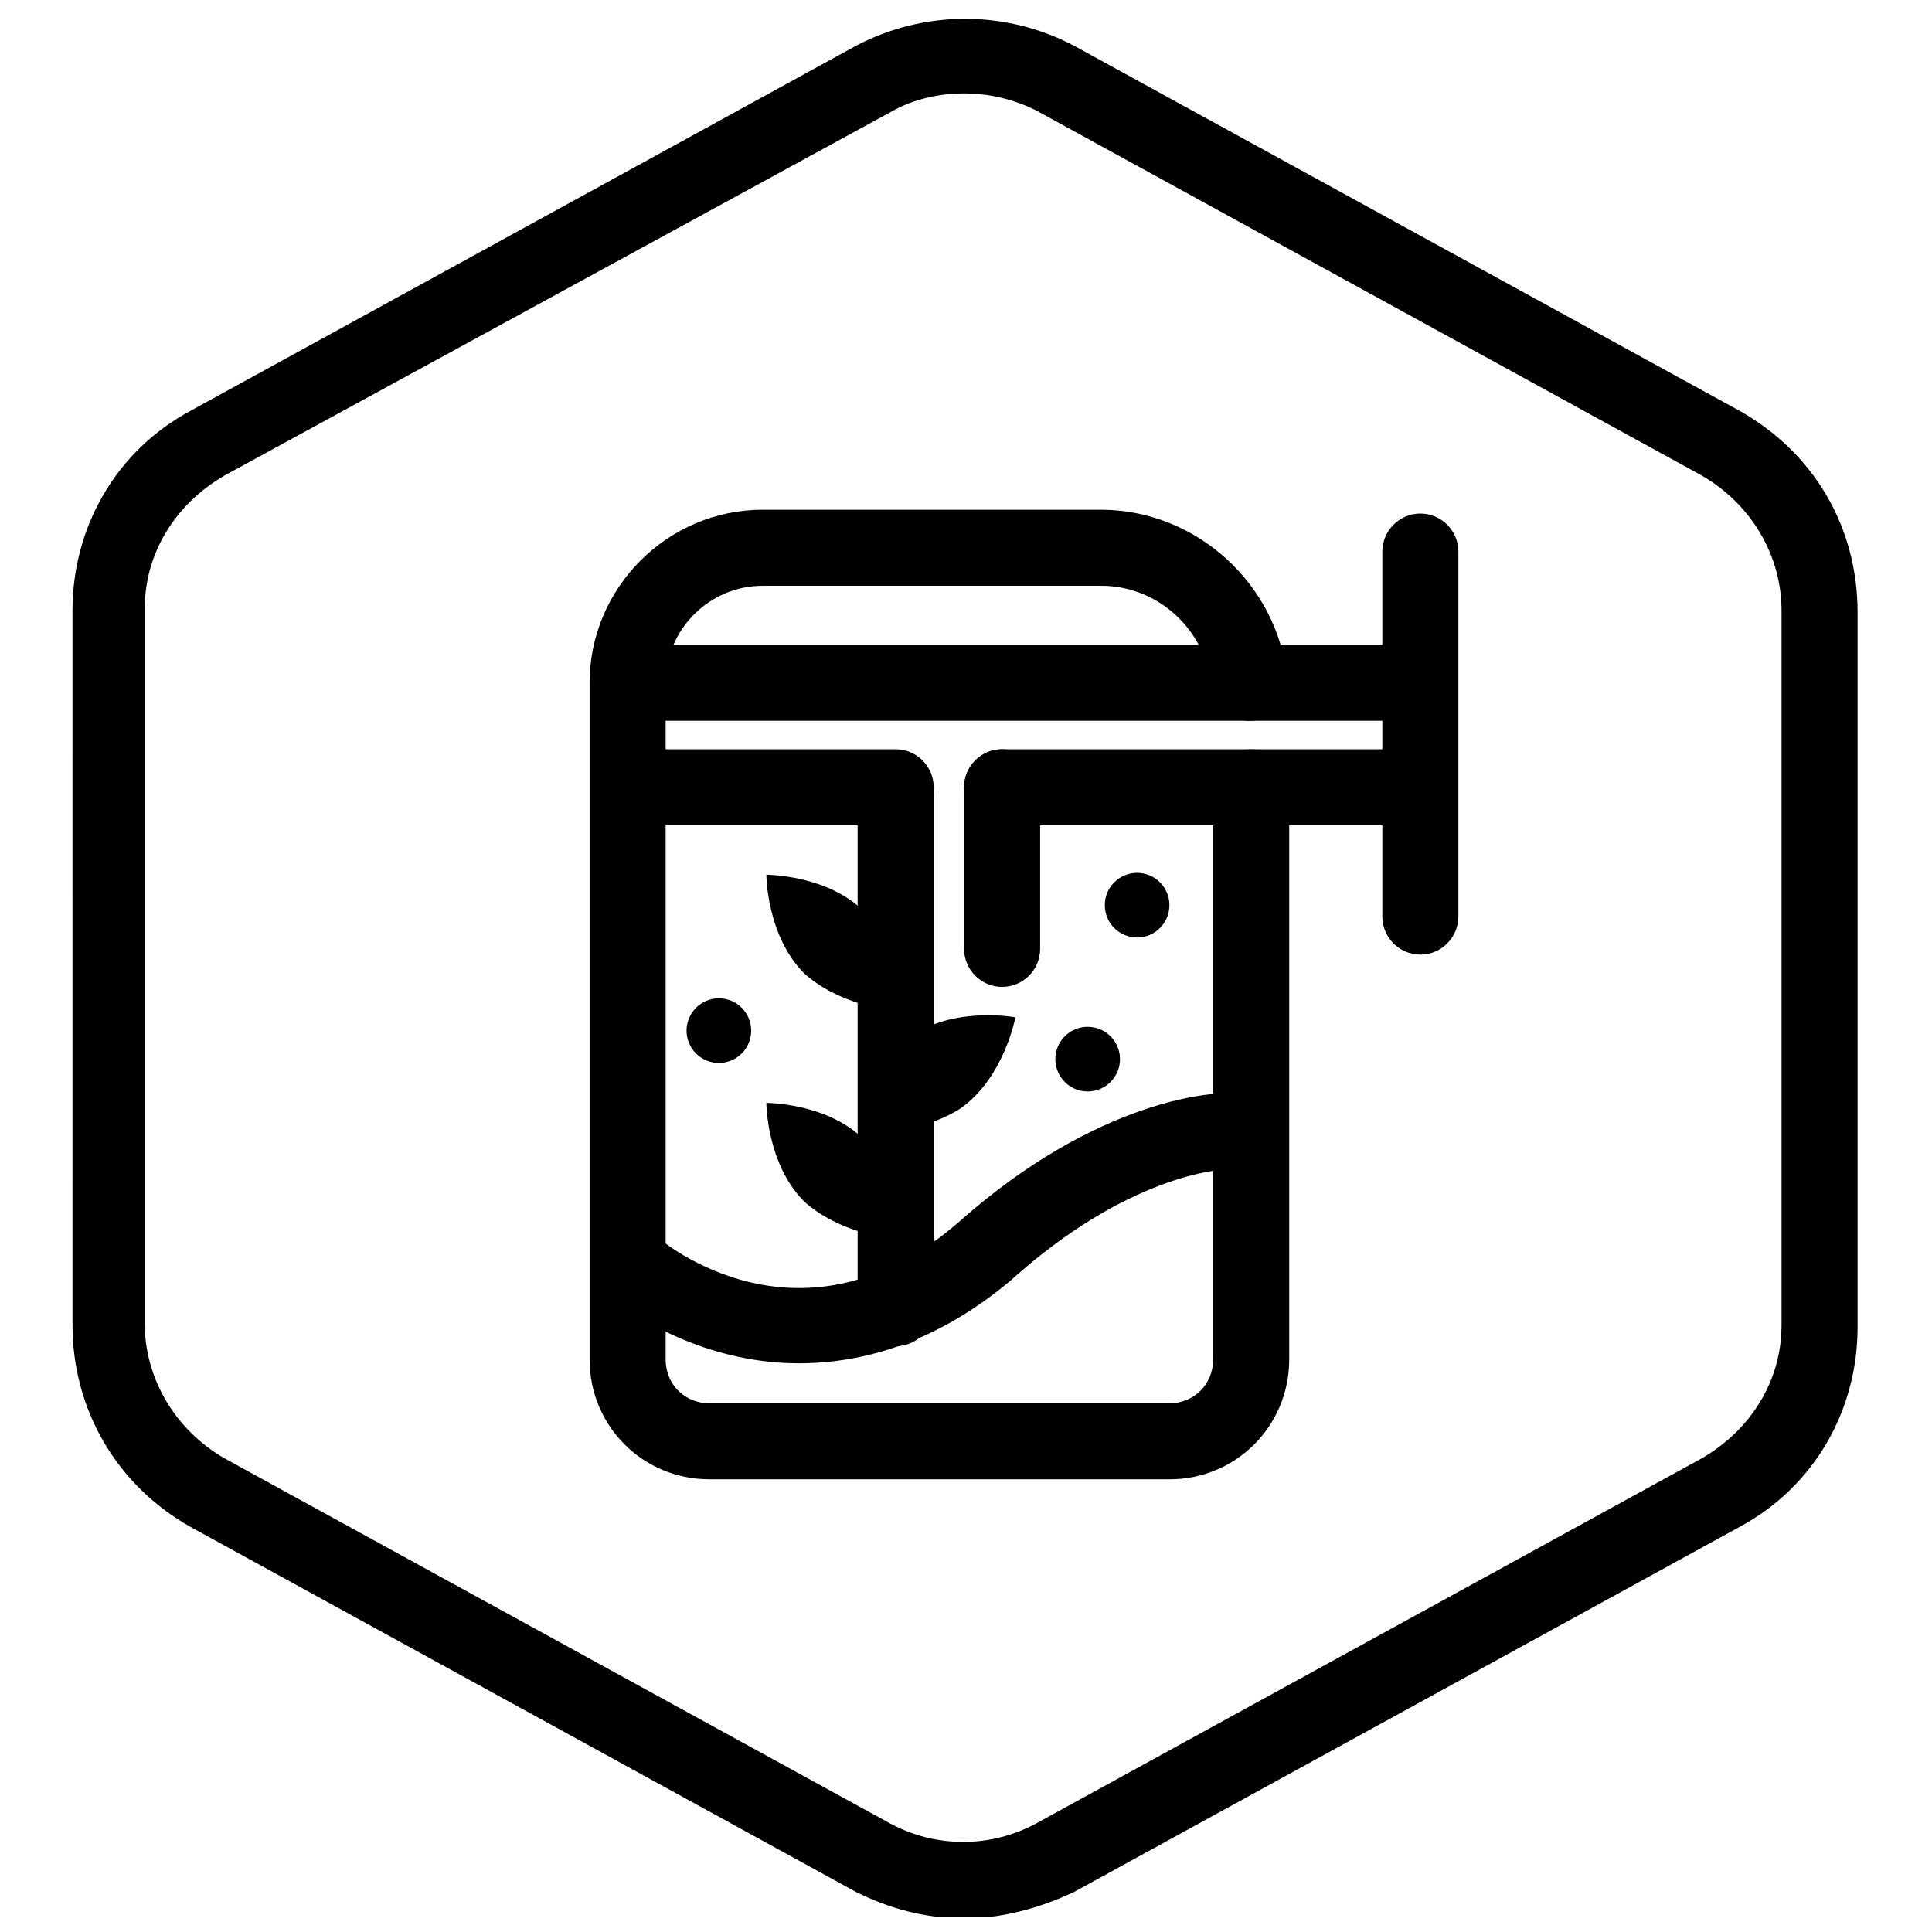 <?xml version="1.0" encoding="UTF-8"?>
<!-- Uploaded to: SVG Find, www.svgrepo.com, Generator: SVG Find Mixer Tools -->
<svg width="800px" height="800px" version="1.1" viewBox="144 144 512 512" xmlns="http://www.w3.org/2000/svg">
 <defs>
  <clipPath id="a">
   <path d="m163 148.09h474v503.81h-474z"/>
  </clipPath>
 </defs>
 <g clip-path="url(#a)">
  <path d="m399.5 652.41c-10.078 0-19.648-2.519-28.719-7.055l-176.33-96.73c-19.648-11.082-31.234-31.234-31.234-53.402l-0.004-189.43c0-22.168 11.586-42.32 31.234-52.898l176.33-96.73c18.137-9.574 39.801-9.574 57.938 0l176.33 96.73c19.648 11.082 31.234 30.73 31.234 53.402v189.43c0 22.168-11.586 42.32-31.234 52.898l-176.33 96.73c-9.566 4.535-19.645 7.055-29.215 7.055zm0-483.66c-6.551 0-13.602 1.512-19.648 5.039l-176.34 96.227c-13.098 7.559-21.16 20.656-21.16 35.266v189.43c0 14.609 8.062 28.215 21.16 35.77l176.33 96.73c12.09 6.551 26.703 6.551 38.793 0l176.33-96.73c13.098-7.559 21.16-20.656 21.16-35.266l0.004-189.43c0-14.609-8.062-28.215-21.16-35.77l-176.33-96.73c-6.047-3.023-12.598-4.535-19.145-4.535z"/>
 </g>
 <path d="m453.91 536.03h-121.92c-17.633 0-31.738-14.105-31.738-31.738v-179.36c0-25.191 20.656-45.848 45.848-45.848h89.68c25.191 0 46.855 19.648 49.375 44.84 0.504 5.543-3.527 10.578-9.07 11.082s-10.578-3.527-11.082-9.07c-1.512-15.113-14.105-26.703-29.223-26.703l-89.684 0.008c-14.105 0-25.695 11.586-25.695 25.695v179.36c0 6.551 5.039 11.586 11.586 11.586h121.92c6.551 0 11.586-5.039 11.586-11.586l0.004-151.65c0-5.543 4.535-10.078 10.078-10.078 5.543 0 10.078 4.535 10.078 10.078v151.65c-0.004 17.633-14.109 31.738-31.742 31.738z"/>
 <path d="m519.91 335.01h-209.59c-5.543 0-10.078-4.535-10.078-10.078 0-5.543 4.535-10.078 10.078-10.078h209.59c5.543 0 10.078 4.535 10.078 10.078-0.004 5.543-4.539 10.078-10.078 10.078z"/>
 <path d="m381.36 362.71h-63.984c-5.543 0-10.078-4.535-10.078-10.078s4.535-10.078 10.078-10.078h63.984c5.543 0 10.078 4.535 10.078 10.078-0.004 5.547-4.539 10.078-10.078 10.078z"/>
 <path d="m519.91 362.71h-110.34c-5.543 0-10.078-4.535-10.078-10.078s4.535-10.078 10.078-10.078h110.34c5.543 0 10.078 4.535 10.078 10.078-0.004 5.547-4.539 10.078-10.078 10.078z"/>
 <path d="m381.36 500.76c-5.543 0-10.078-4.535-10.078-10.078v-136.03c0-5.543 4.535-10.078 10.078-10.078s10.078 4.535 10.078 10.078v136.03c-0.004 5.543-4.539 10.078-10.078 10.078z"/>
 <path d="m409.57 405.54c-5.543 0-10.078-4.535-10.078-10.078v-42.824c0-5.543 4.535-10.078 10.078-10.078 5.543 0 10.078 4.535 10.078 10.078v42.824c0 5.547-4.535 10.078-10.078 10.078z"/>
 <path d="m381.86 460.96c1.512 6.047-3.527 11.082-9.574 9.574-5.039-1.512-10.578-4.031-15.113-8.062-10.078-10.078-10.078-26.199-10.078-26.199s16.625 0 26.199 10.078c4.535 3.523 7.055 9.57 8.566 14.609z"/>
 <path d="m381.86 400.5c1.512 6.047-3.527 11.082-9.574 9.574-5.039-1.512-10.578-4.031-15.113-8.062-10.078-10.078-10.078-26.199-10.078-26.199s16.625 0 26.199 10.078c4.535 3.523 7.055 9.57 8.566 14.609z"/>
 <path d="m381.86 443.32c-6.047 0.504-10.078-5.543-7.559-11.082 2.016-4.535 5.543-10.078 11.082-13.602 11.586-8.062 27.711-5.039 27.711-5.039s-3.023 16.121-14.609 24.184c-5.543 3.527-11.59 5.039-16.625 5.539z"/>
 <path d="m520.41 396.98c-5.543 0-10.078-4.535-10.078-10.078v-96.73c0-5.543 4.535-10.078 10.078-10.078 5.543 0 10.078 4.535 10.078 10.078v96.73c-0.004 5.543-4.539 10.078-10.078 10.078z"/>
 <path d="m453.91 383.88c0 4.731-3.836 8.566-8.566 8.566-4.731 0-8.562-3.836-8.562-8.566s3.832-8.562 8.562-8.562c4.731 0 8.566 3.832 8.566 8.562"/>
 <path d="m440.81 424.68c0 4.731-3.836 8.566-8.566 8.566-4.731 0-8.566-3.836-8.566-8.566 0-4.731 3.836-8.562 8.566-8.562 4.731 0 8.566 3.832 8.566 8.562"/>
 <path d="m343.07 417.13c0 4.731-3.832 8.562-8.562 8.562-4.731 0-8.566-3.832-8.566-8.562 0-4.731 3.836-8.566 8.566-8.566 4.731 0 8.562 3.836 8.562 8.566"/>
 <path d="m355.66 505.29c-22.168 0-41.312-10.078-50.883-18.641-4.031-3.527-4.535-10.078-1.008-14.105 3.527-4.031 10.078-4.535 14.105-1.008 1.512 1.512 38.793 32.746 80.609-4.031 35.266-31.234 67.512-35.77 77.586-33.25 5.543 1.512 8.566 7.055 7.559 12.09-1.512 5.543-7.055 8.566-12.09 7.559-4.535-0.504-29.223 2.016-59.449 29.223-19.652 16.625-39.301 22.164-56.43 22.164z"/>
</svg>